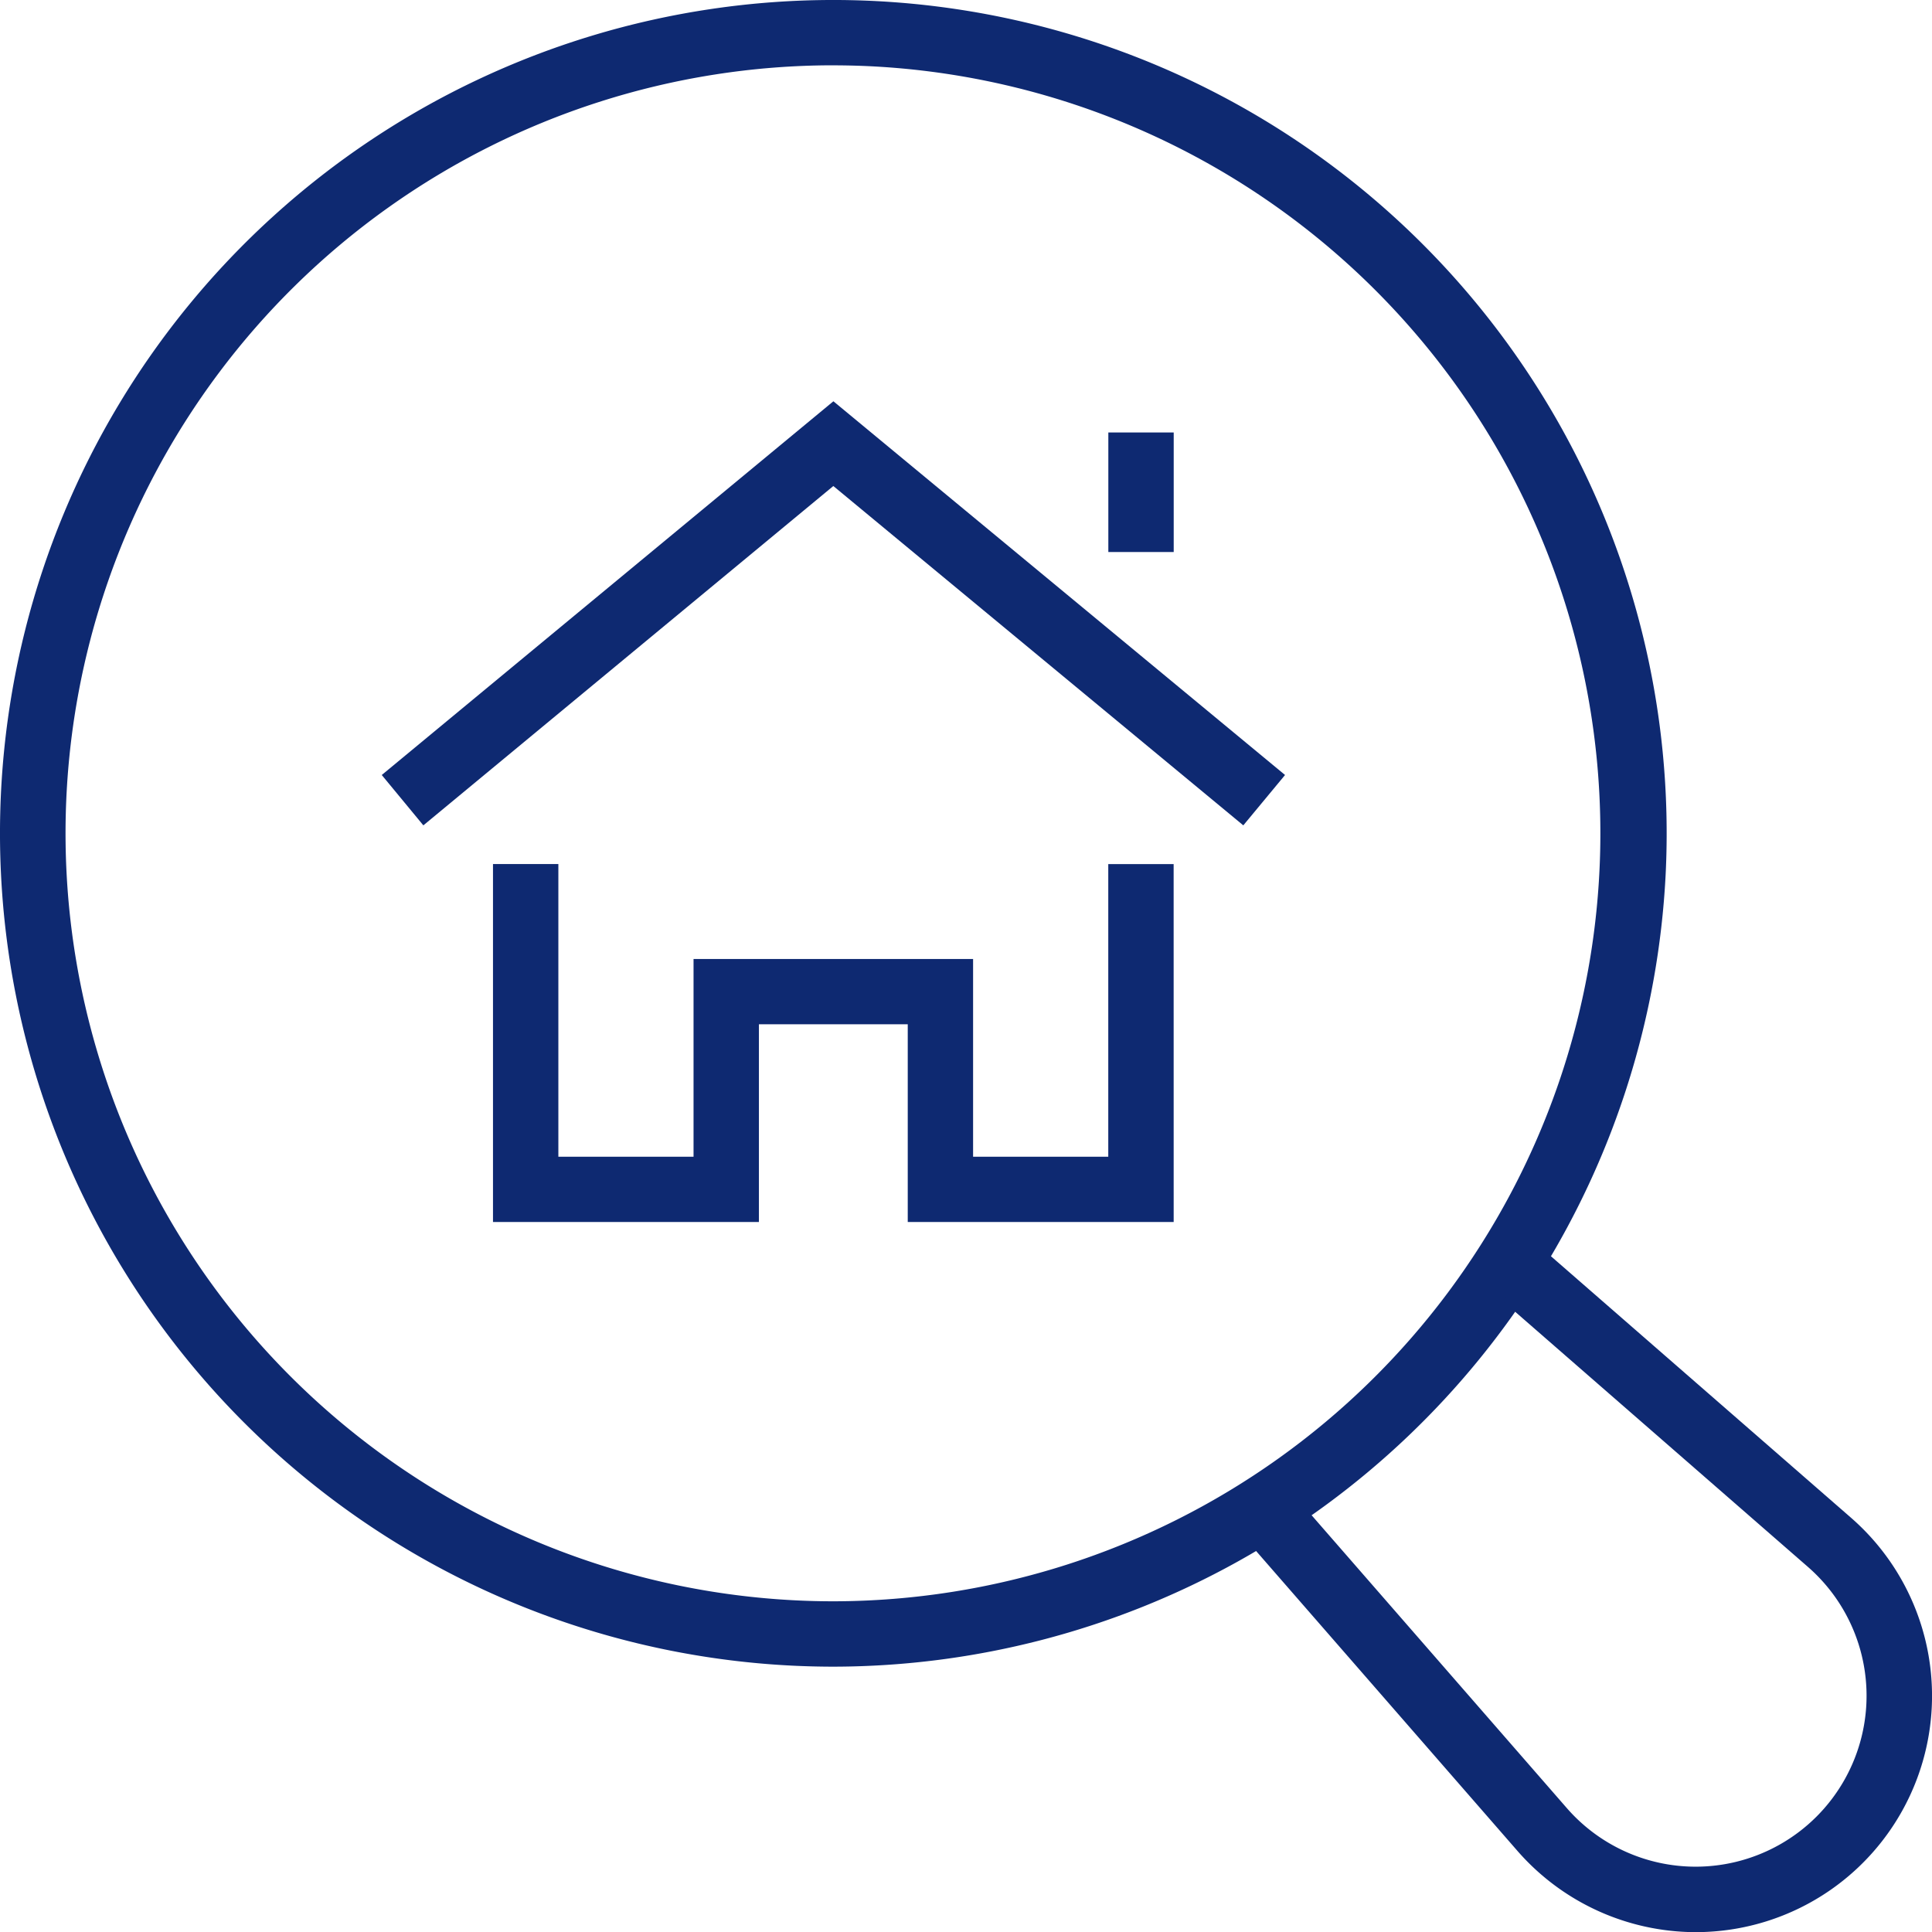 <svg id="グループ_45842" data-name="グループ 45842" xmlns="http://www.w3.org/2000/svg" xmlns:xlink="http://www.w3.org/1999/xlink" width="55.739" height="55.74" viewBox="0 0 55.739 55.74">
  <defs>
    <clipPath id="clip-path">
      <rect id="長方形_27807" data-name="長方形 27807" width="55.74" height="55.74" fill="#0e2971"/>
    </clipPath>
  </defs>
  <g id="グループ_45728" data-name="グループ 45728" transform="translate(0 -0.001)" clip-path="url(#clip-path)">
    <path id="パス_76003" data-name="パス 76003" d="M24.056,48.085c-.4,0-.806-.01-1.213-.03A24.042,24.042,0,1,1,48.054,25.241l-.942-.047.942.047a24.073,24.073,0,0,1-24,22.844m-.04-46.2a22.157,22.157,0,0,0-1.079,44.286c.374.019.747.028,1.118.028A22.157,22.157,0,0,0,25.147,1.914q-.567-.028-1.131-.028" transform="translate(0 0)" fill="#0e2971"/>
    <path id="パス_76004" data-name="パス 76004" d="M219.442,226.263c-.077,0-.154,0-.231,0a6.841,6.841,0,0,1-4.905-2.334l-7.676-8.808,1.421-1.239,7.676,8.808a4.931,4.931,0,1,0,6.958-6.957l-8.808-7.676,1.239-1.422,8.808,7.676a6.817,6.817,0,0,1-4.481,11.956" transform="translate(-170.522 -170.523)" fill="#0e2971"/>
    <path id="パス_76005" data-name="パス 76005" d="M87.877,78.49,76.049,68.7,64.221,78.49l-1.2-1.453,13.03-10.782,13.03,10.782Z" transform="translate(-52.007 -54.677)" fill="#0e2971"/>
    <path id="パス_76006" data-name="パス 76006" d="M101.031,152.984H93.359v-5.705H89.065v5.705H81.393V142.656h1.886V151.1h3.9v-5.705h8.065V151.1h3.9v-8.442h1.886Z" transform="translate(-67.17 -117.727)" fill="#0e2971"/>
    <rect id="長方形_27806" data-name="長方形 27806" width="1.886" height="3.449" transform="translate(31.976 12.478)" fill="#0e2971"/>
  </g>
</svg>
